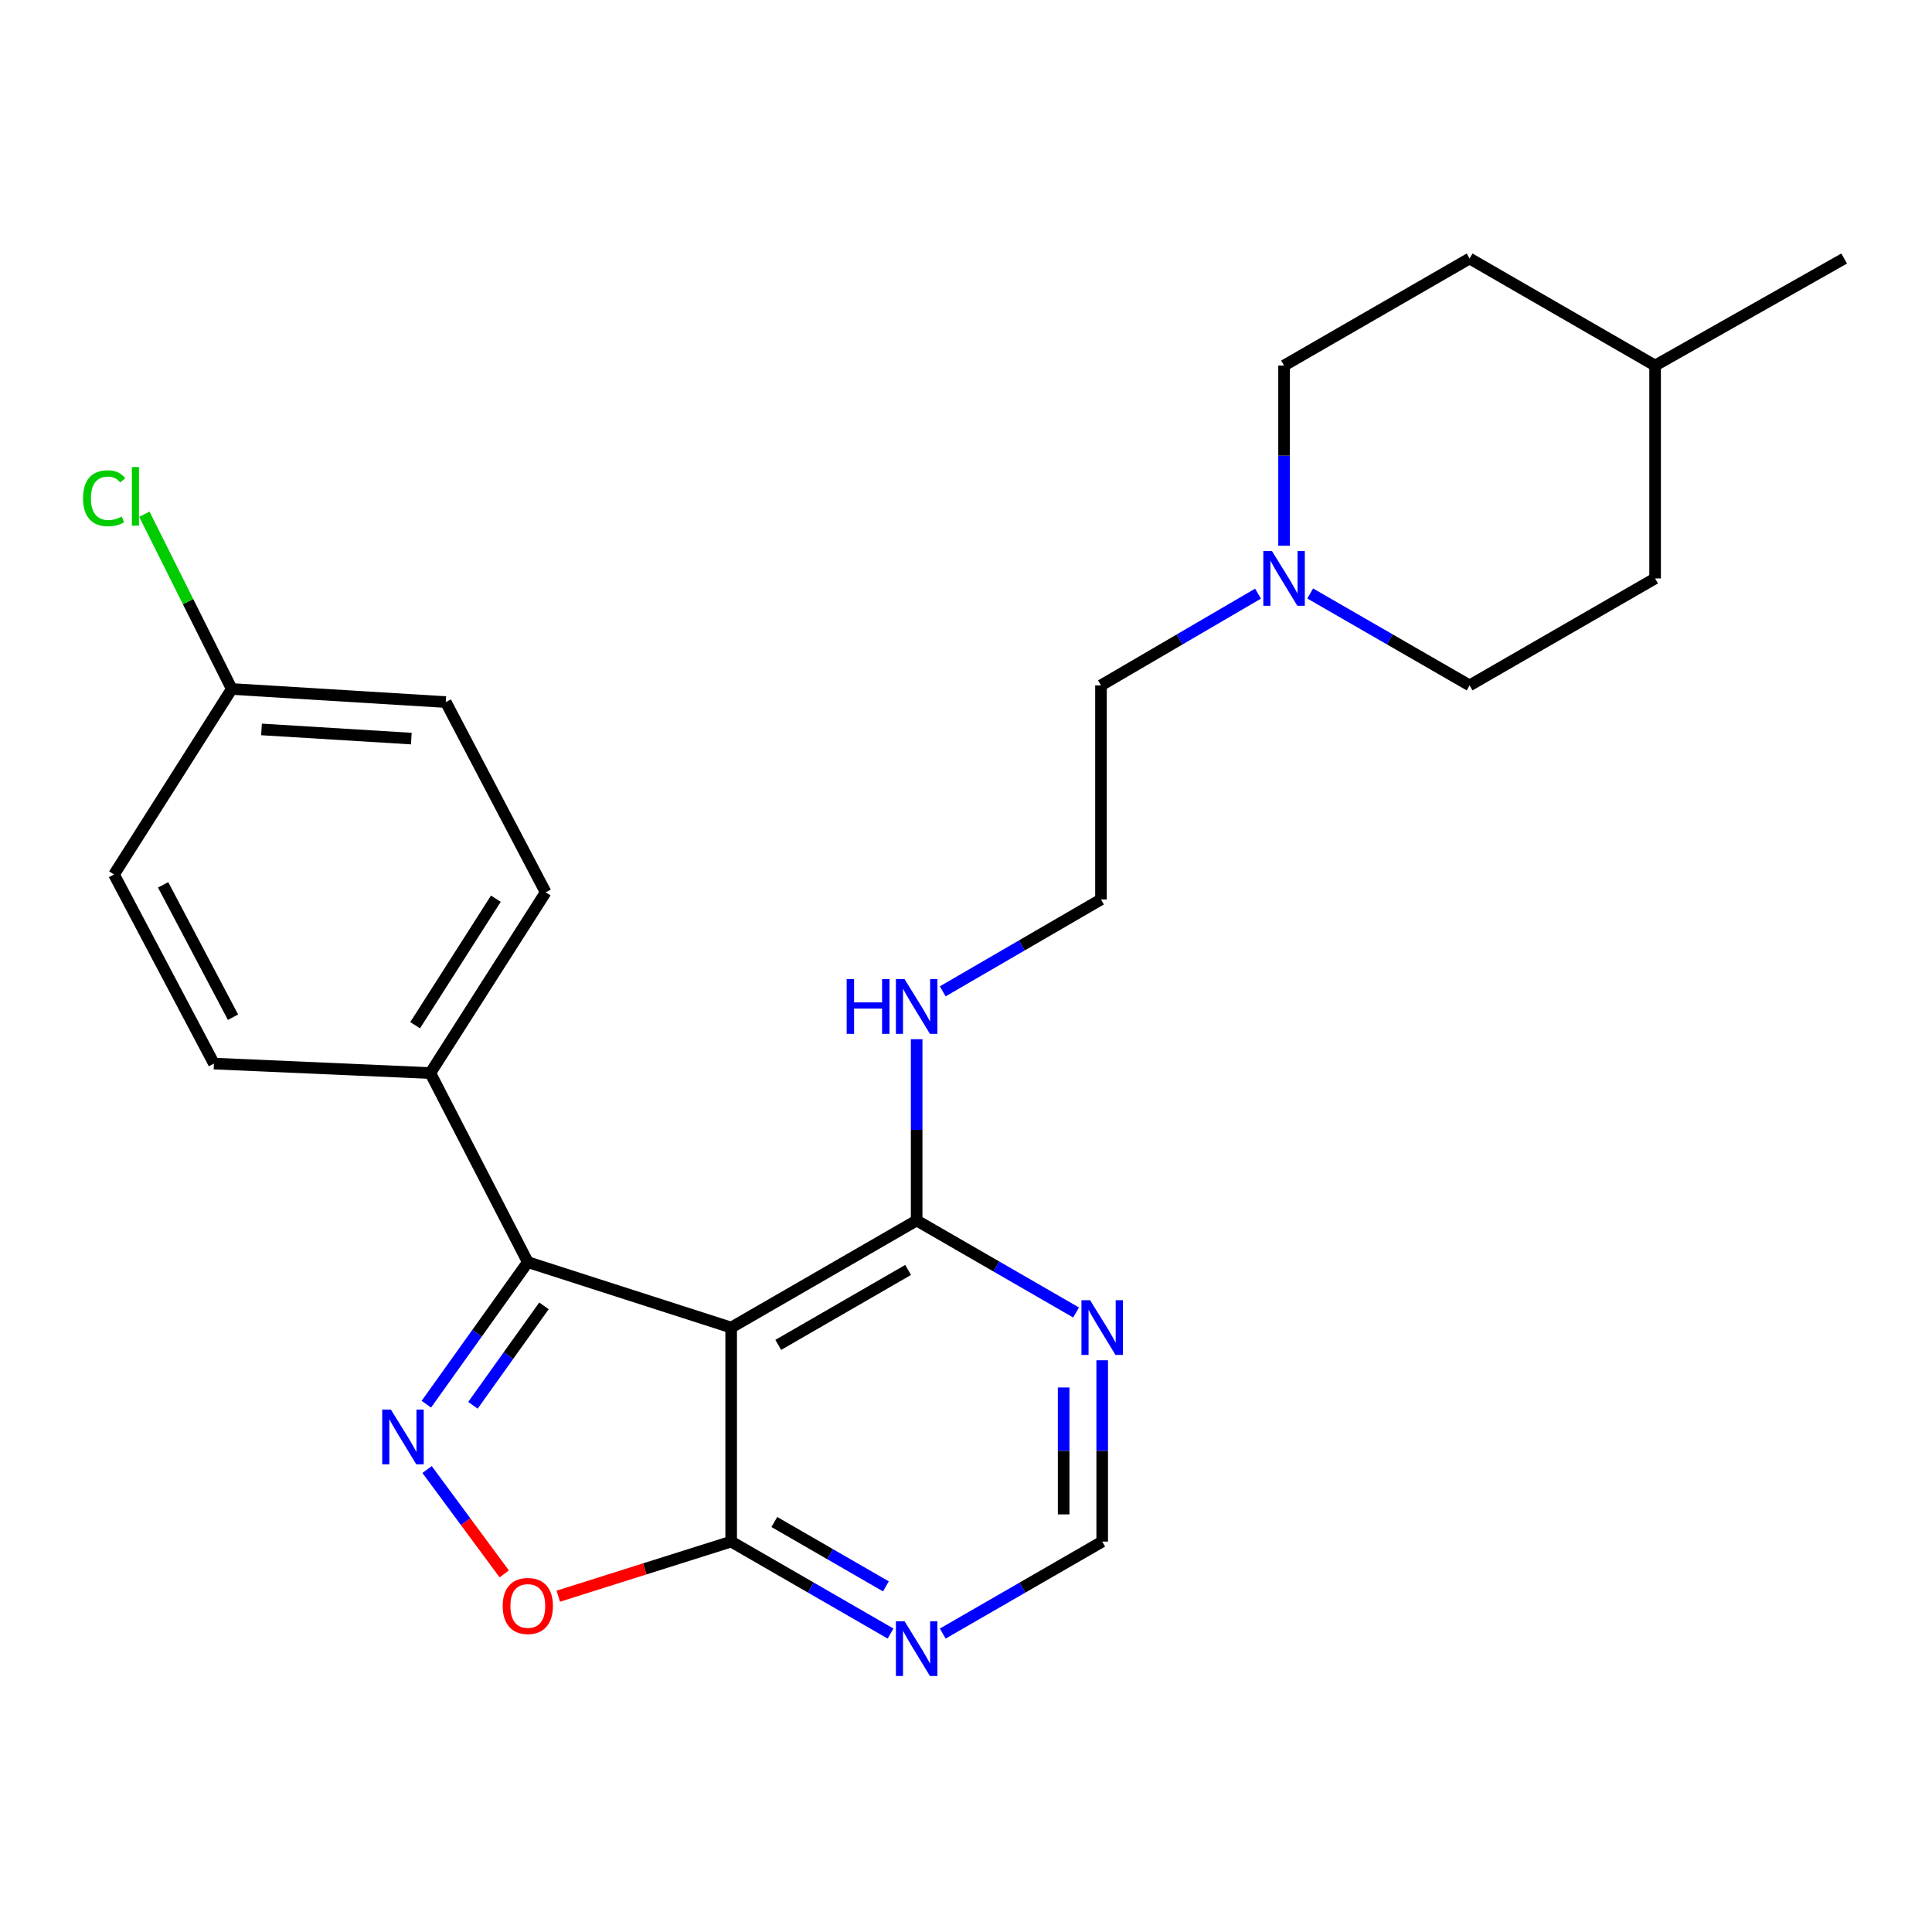 <?xml version='1.0' encoding='iso-8859-1'?>
<svg version='1.1' baseProfile='full'
              xmlns='http://www.w3.org/2000/svg'
                      xmlns:rdkit='http://www.rdkit.org/xml'
                      xmlns:xlink='http://www.w3.org/1999/xlink'
                  xml:space='preserve'
width='1000px' height='1000px' viewBox='0 0 1000 1000'>
<!-- END OF HEADER -->
<rect style='opacity:1.0;fill:#FFFFFF;stroke:none' width='1000' height='1000' x='0' y='0'> </rect>
<path class='bond-1' d='M 220.678,726.809 L 246.938,690.047' style='fill:none;fill-rule:evenodd;stroke:#0000FF;stroke-width:6px;stroke-linecap:butt;stroke-linejoin:miter;stroke-opacity:1' />
<path class='bond-1' d='M 246.938,690.047 L 273.199,653.285' style='fill:none;fill-rule:evenodd;stroke:#000000;stroke-width:6px;stroke-linecap:butt;stroke-linejoin:miter;stroke-opacity:1' />
<path class='bond-1' d='M 244.793,727.38 L 263.176,701.646' style='fill:none;fill-rule:evenodd;stroke:#0000FF;stroke-width:6px;stroke-linecap:butt;stroke-linejoin:miter;stroke-opacity:1' />
<path class='bond-1' d='M 263.176,701.646 L 281.558,675.913' style='fill:none;fill-rule:evenodd;stroke:#000000;stroke-width:6px;stroke-linecap:butt;stroke-linejoin:miter;stroke-opacity:1' />
<path class='bond-3' d='M 221.054,760.626 L 241.023,787.638' style='fill:none;fill-rule:evenodd;stroke:#0000FF;stroke-width:6px;stroke-linecap:butt;stroke-linejoin:miter;stroke-opacity:1' />
<path class='bond-3' d='M 241.023,787.638 L 260.991,814.65' style='fill:none;fill-rule:evenodd;stroke:#FF0000;stroke-width:6px;stroke-linecap:butt;stroke-linejoin:miter;stroke-opacity:1' />
<path class='bond-0' d='M 378.451,687.142 L 273.199,653.285' style='fill:none;fill-rule:evenodd;stroke:#000000;stroke-width:6px;stroke-linecap:butt;stroke-linejoin:miter;stroke-opacity:1' />
<path class='bond-4' d='M 378.451,687.142 L 474.457,631.722' style='fill:none;fill-rule:evenodd;stroke:#000000;stroke-width:6px;stroke-linecap:butt;stroke-linejoin:miter;stroke-opacity:1' />
<path class='bond-4' d='M 402.828,696.112 L 470.033,657.318' style='fill:none;fill-rule:evenodd;stroke:#000000;stroke-width:6px;stroke-linecap:butt;stroke-linejoin:miter;stroke-opacity:1' />
<path class='bond-25' d='M 378.451,687.142 L 378.451,797.927' style='fill:none;fill-rule:evenodd;stroke:#000000;stroke-width:6px;stroke-linecap:butt;stroke-linejoin:miter;stroke-opacity:1' />
<path class='bond-8' d='M 273.199,653.285 L 222.734,555.416' style='fill:none;fill-rule:evenodd;stroke:#000000;stroke-width:6px;stroke-linecap:butt;stroke-linejoin:miter;stroke-opacity:1' />
<path class='bond-2' d='M 378.451,797.927 L 333.704,812.057' style='fill:none;fill-rule:evenodd;stroke:#000000;stroke-width:6px;stroke-linecap:butt;stroke-linejoin:miter;stroke-opacity:1' />
<path class='bond-2' d='M 333.704,812.057 L 288.958,826.187' style='fill:none;fill-rule:evenodd;stroke:#FF0000;stroke-width:6px;stroke-linecap:butt;stroke-linejoin:miter;stroke-opacity:1' />
<path class='bond-5' d='M 378.451,797.927 L 419.699,821.728' style='fill:none;fill-rule:evenodd;stroke:#000000;stroke-width:6px;stroke-linecap:butt;stroke-linejoin:miter;stroke-opacity:1' />
<path class='bond-5' d='M 419.699,821.728 L 460.946,845.528' style='fill:none;fill-rule:evenodd;stroke:#0000FF;stroke-width:6px;stroke-linecap:butt;stroke-linejoin:miter;stroke-opacity:1' />
<path class='bond-5' d='M 400.799,787.783 L 429.672,804.443' style='fill:none;fill-rule:evenodd;stroke:#000000;stroke-width:6px;stroke-linecap:butt;stroke-linejoin:miter;stroke-opacity:1' />
<path class='bond-5' d='M 429.672,804.443 L 458.545,821.104' style='fill:none;fill-rule:evenodd;stroke:#0000FF;stroke-width:6px;stroke-linecap:butt;stroke-linejoin:miter;stroke-opacity:1' />
<path class='bond-6' d='M 474.457,631.722 L 515.721,655.534' style='fill:none;fill-rule:evenodd;stroke:#000000;stroke-width:6px;stroke-linecap:butt;stroke-linejoin:miter;stroke-opacity:1' />
<path class='bond-6' d='M 515.721,655.534 L 556.985,679.345' style='fill:none;fill-rule:evenodd;stroke:#0000FF;stroke-width:6px;stroke-linecap:butt;stroke-linejoin:miter;stroke-opacity:1' />
<path class='bond-10' d='M 474.457,631.722 L 474.457,584.806' style='fill:none;fill-rule:evenodd;stroke:#000000;stroke-width:6px;stroke-linecap:butt;stroke-linejoin:miter;stroke-opacity:1' />
<path class='bond-10' d='M 474.457,584.806 L 474.457,537.889' style='fill:none;fill-rule:evenodd;stroke:#0000FF;stroke-width:6px;stroke-linecap:butt;stroke-linejoin:miter;stroke-opacity:1' />
<path class='bond-9' d='M 487.969,845.531 L 529.233,821.729' style='fill:none;fill-rule:evenodd;stroke:#0000FF;stroke-width:6px;stroke-linecap:butt;stroke-linejoin:miter;stroke-opacity:1' />
<path class='bond-9' d='M 529.233,821.729 L 570.497,797.927' style='fill:none;fill-rule:evenodd;stroke:#000000;stroke-width:6px;stroke-linecap:butt;stroke-linejoin:miter;stroke-opacity:1' />
<path class='bond-26' d='M 570.497,704.072 L 570.497,750.999' style='fill:none;fill-rule:evenodd;stroke:#0000FF;stroke-width:6px;stroke-linecap:butt;stroke-linejoin:miter;stroke-opacity:1' />
<path class='bond-26' d='M 570.497,750.999 L 570.497,797.927' style='fill:none;fill-rule:evenodd;stroke:#000000;stroke-width:6px;stroke-linecap:butt;stroke-linejoin:miter;stroke-opacity:1' />
<path class='bond-26' d='M 550.542,718.15 L 550.542,750.999' style='fill:none;fill-rule:evenodd;stroke:#0000FF;stroke-width:6px;stroke-linecap:butt;stroke-linejoin:miter;stroke-opacity:1' />
<path class='bond-26' d='M 550.542,750.999 L 550.542,783.849' style='fill:none;fill-rule:evenodd;stroke:#000000;stroke-width:6px;stroke-linecap:butt;stroke-linejoin:miter;stroke-opacity:1' />
<path class='bond-7' d='M 651.146,307.269 L 610.506,331.012' style='fill:none;fill-rule:evenodd;stroke:#0000FF;stroke-width:6px;stroke-linecap:butt;stroke-linejoin:miter;stroke-opacity:1' />
<path class='bond-7' d='M 610.506,331.012 L 569.865,354.756' style='fill:none;fill-rule:evenodd;stroke:#000000;stroke-width:6px;stroke-linecap:butt;stroke-linejoin:miter;stroke-opacity:1' />
<path class='bond-13' d='M 678.141,307.181 L 719.4,330.968' style='fill:none;fill-rule:evenodd;stroke:#0000FF;stroke-width:6px;stroke-linecap:butt;stroke-linejoin:miter;stroke-opacity:1' />
<path class='bond-13' d='M 719.4,330.968 L 760.659,354.756' style='fill:none;fill-rule:evenodd;stroke:#000000;stroke-width:6px;stroke-linecap:butt;stroke-linejoin:miter;stroke-opacity:1' />
<path class='bond-14' d='M 664.63,282.477 L 664.63,235.841' style='fill:none;fill-rule:evenodd;stroke:#0000FF;stroke-width:6px;stroke-linecap:butt;stroke-linejoin:miter;stroke-opacity:1' />
<path class='bond-14' d='M 664.63,235.841 L 664.63,189.206' style='fill:none;fill-rule:evenodd;stroke:#000000;stroke-width:6px;stroke-linecap:butt;stroke-linejoin:miter;stroke-opacity:1' />
<path class='bond-11' d='M 222.734,555.416 L 282.433,461.86' style='fill:none;fill-rule:evenodd;stroke:#000000;stroke-width:6px;stroke-linecap:butt;stroke-linejoin:miter;stroke-opacity:1' />
<path class='bond-11' d='M 214.867,530.648 L 256.656,465.159' style='fill:none;fill-rule:evenodd;stroke:#000000;stroke-width:6px;stroke-linecap:butt;stroke-linejoin:miter;stroke-opacity:1' />
<path class='bond-12' d='M 222.734,555.416 L 110.719,550.505' style='fill:none;fill-rule:evenodd;stroke:#000000;stroke-width:6px;stroke-linecap:butt;stroke-linejoin:miter;stroke-opacity:1' />
<path class='bond-19' d='M 487.956,513.121 L 528.911,489.336' style='fill:none;fill-rule:evenodd;stroke:#0000FF;stroke-width:6px;stroke-linecap:butt;stroke-linejoin:miter;stroke-opacity:1' />
<path class='bond-19' d='M 528.911,489.336 L 569.865,465.551' style='fill:none;fill-rule:evenodd;stroke:#000000;stroke-width:6px;stroke-linecap:butt;stroke-linejoin:miter;stroke-opacity:1' />
<path class='bond-17' d='M 282.433,461.86 L 230.738,363.392' style='fill:none;fill-rule:evenodd;stroke:#000000;stroke-width:6px;stroke-linecap:butt;stroke-linejoin:miter;stroke-opacity:1' />
<path class='bond-16' d='M 110.719,550.505 L 59.024,452.636' style='fill:none;fill-rule:evenodd;stroke:#000000;stroke-width:6px;stroke-linecap:butt;stroke-linejoin:miter;stroke-opacity:1' />
<path class='bond-16' d='M 120.61,526.504 L 84.423,457.996' style='fill:none;fill-rule:evenodd;stroke:#000000;stroke-width:6px;stroke-linecap:butt;stroke-linejoin:miter;stroke-opacity:1' />
<path class='bond-21' d='M 760.659,354.756 L 856.676,299.391' style='fill:none;fill-rule:evenodd;stroke:#000000;stroke-width:6px;stroke-linecap:butt;stroke-linejoin:miter;stroke-opacity:1' />
<path class='bond-20' d='M 664.63,189.206 L 760.659,133.808' style='fill:none;fill-rule:evenodd;stroke:#000000;stroke-width:6px;stroke-linecap:butt;stroke-linejoin:miter;stroke-opacity:1' />
<path class='bond-15' d='M 119.954,356.618 L 59.024,452.636' style='fill:none;fill-rule:evenodd;stroke:#000000;stroke-width:6px;stroke-linecap:butt;stroke-linejoin:miter;stroke-opacity:1' />
<path class='bond-18' d='M 119.954,356.618 L 97.34,311.391' style='fill:none;fill-rule:evenodd;stroke:#000000;stroke-width:6px;stroke-linecap:butt;stroke-linejoin:miter;stroke-opacity:1' />
<path class='bond-18' d='M 97.34,311.391 L 74.726,266.163' style='fill:none;fill-rule:evenodd;stroke:#00CC00;stroke-width:6px;stroke-linecap:butt;stroke-linejoin:miter;stroke-opacity:1' />
<path class='bond-27' d='M 119.954,356.618 L 230.738,363.392' style='fill:none;fill-rule:evenodd;stroke:#000000;stroke-width:6px;stroke-linecap:butt;stroke-linejoin:miter;stroke-opacity:1' />
<path class='bond-27' d='M 135.354,377.552 L 212.903,382.294' style='fill:none;fill-rule:evenodd;stroke:#000000;stroke-width:6px;stroke-linecap:butt;stroke-linejoin:miter;stroke-opacity:1' />
<path class='bond-22' d='M 569.865,465.551 L 569.865,354.756' style='fill:none;fill-rule:evenodd;stroke:#000000;stroke-width:6px;stroke-linecap:butt;stroke-linejoin:miter;stroke-opacity:1' />
<path class='bond-23' d='M 760.659,133.808 L 856.676,189.206' style='fill:none;fill-rule:evenodd;stroke:#000000;stroke-width:6px;stroke-linecap:butt;stroke-linejoin:miter;stroke-opacity:1' />
<path class='bond-28' d='M 856.676,299.391 L 856.676,189.206' style='fill:none;fill-rule:evenodd;stroke:#000000;stroke-width:6px;stroke-linecap:butt;stroke-linejoin:miter;stroke-opacity:1' />
<path class='bond-24' d='M 856.676,189.206 L 954.545,133.808' style='fill:none;fill-rule:evenodd;stroke:#000000;stroke-width:6px;stroke-linecap:butt;stroke-linejoin:miter;stroke-opacity:1' />
<path  class='atom-0' d='M 202.317 729.588
L 211.597 744.588
Q 212.517 746.068, 213.997 748.748
Q 215.477 751.428, 215.557 751.588
L 215.557 729.588
L 219.317 729.588
L 219.317 757.908
L 215.437 757.908
L 205.477 741.508
Q 204.317 739.588, 203.077 737.388
Q 201.877 735.188, 201.517 734.508
L 201.517 757.908
L 197.837 757.908
L 197.837 729.588
L 202.317 729.588
' fill='#0000FF'/>
<path  class='atom-4' d='M 260.199 831.243
Q 260.199 824.443, 263.559 820.643
Q 266.919 816.843, 273.199 816.843
Q 279.479 816.843, 282.839 820.643
Q 286.199 824.443, 286.199 831.243
Q 286.199 838.123, 282.799 842.043
Q 279.399 845.923, 273.199 845.923
Q 266.959 845.923, 263.559 842.043
Q 260.199 838.163, 260.199 831.243
M 273.199 842.723
Q 277.519 842.723, 279.839 839.843
Q 282.199 836.923, 282.199 831.243
Q 282.199 825.683, 279.839 822.883
Q 277.519 820.043, 273.199 820.043
Q 268.879 820.043, 266.519 822.843
Q 264.199 825.643, 264.199 831.243
Q 264.199 836.963, 266.519 839.843
Q 268.879 842.723, 273.199 842.723
' fill='#FF0000'/>
<path  class='atom-6' d='M 468.197 839.165
L 477.477 854.165
Q 478.397 855.645, 479.877 858.325
Q 481.357 861.005, 481.437 861.165
L 481.437 839.165
L 485.197 839.165
L 485.197 867.485
L 481.317 867.485
L 471.357 851.085
Q 470.197 849.165, 468.957 846.965
Q 467.757 844.765, 467.397 844.085
L 467.397 867.485
L 463.717 867.485
L 463.717 839.165
L 468.197 839.165
' fill='#0000FF'/>
<path  class='atom-7' d='M 564.237 672.982
L 573.517 687.982
Q 574.437 689.462, 575.917 692.142
Q 577.397 694.822, 577.477 694.982
L 577.477 672.982
L 581.237 672.982
L 581.237 701.302
L 577.357 701.302
L 567.397 684.902
Q 566.237 682.982, 564.997 680.782
Q 563.797 678.582, 563.437 677.902
L 563.437 701.302
L 559.757 701.302
L 559.757 672.982
L 564.237 672.982
' fill='#0000FF'/>
<path  class='atom-8' d='M 658.37 285.231
L 667.65 300.231
Q 668.57 301.711, 670.05 304.391
Q 671.53 307.071, 671.61 307.231
L 671.61 285.231
L 675.37 285.231
L 675.37 313.551
L 671.49 313.551
L 661.53 297.151
Q 660.37 295.231, 659.13 293.031
Q 657.93 290.831, 657.57 290.151
L 657.57 313.551
L 653.89 313.551
L 653.89 285.231
L 658.37 285.231
' fill='#0000FF'/>
<path  class='atom-11' d='M 438.237 506.8
L 442.077 506.8
L 442.077 518.84
L 456.557 518.84
L 456.557 506.8
L 460.397 506.8
L 460.397 535.12
L 456.557 535.12
L 456.557 522.04
L 442.077 522.04
L 442.077 535.12
L 438.237 535.12
L 438.237 506.8
' fill='#0000FF'/>
<path  class='atom-11' d='M 468.197 506.8
L 477.477 521.8
Q 478.397 523.28, 479.877 525.96
Q 481.357 528.64, 481.437 528.8
L 481.437 506.8
L 485.197 506.8
L 485.197 535.12
L 481.317 535.12
L 471.357 518.72
Q 470.197 516.8, 468.957 514.6
Q 467.757 512.4, 467.397 511.72
L 467.397 535.12
L 463.717 535.12
L 463.717 506.8
L 468.197 506.8
' fill='#0000FF'/>
<path  class='atom-19' d='M 42.979 257.889
Q 42.979 250.849, 46.259 247.169
Q 49.579 243.449, 55.859 243.449
Q 61.699 243.449, 64.819 247.569
L 62.179 249.729
Q 59.899 246.729, 55.859 246.729
Q 51.579 246.729, 49.299 249.609
Q 47.059 252.449, 47.059 257.889
Q 47.059 263.489, 49.379 266.369
Q 51.739 269.249, 56.299 269.249
Q 59.419 269.249, 63.059 267.369
L 64.179 270.369
Q 62.699 271.329, 60.459 271.889
Q 58.219 272.449, 55.739 272.449
Q 49.579 272.449, 46.259 268.689
Q 42.979 264.929, 42.979 257.889
' fill='#00CC00'/>
<path  class='atom-19' d='M 68.259 241.729
L 71.939 241.729
L 71.939 272.089
L 68.259 272.089
L 68.259 241.729
' fill='#00CC00'/>
</svg>
